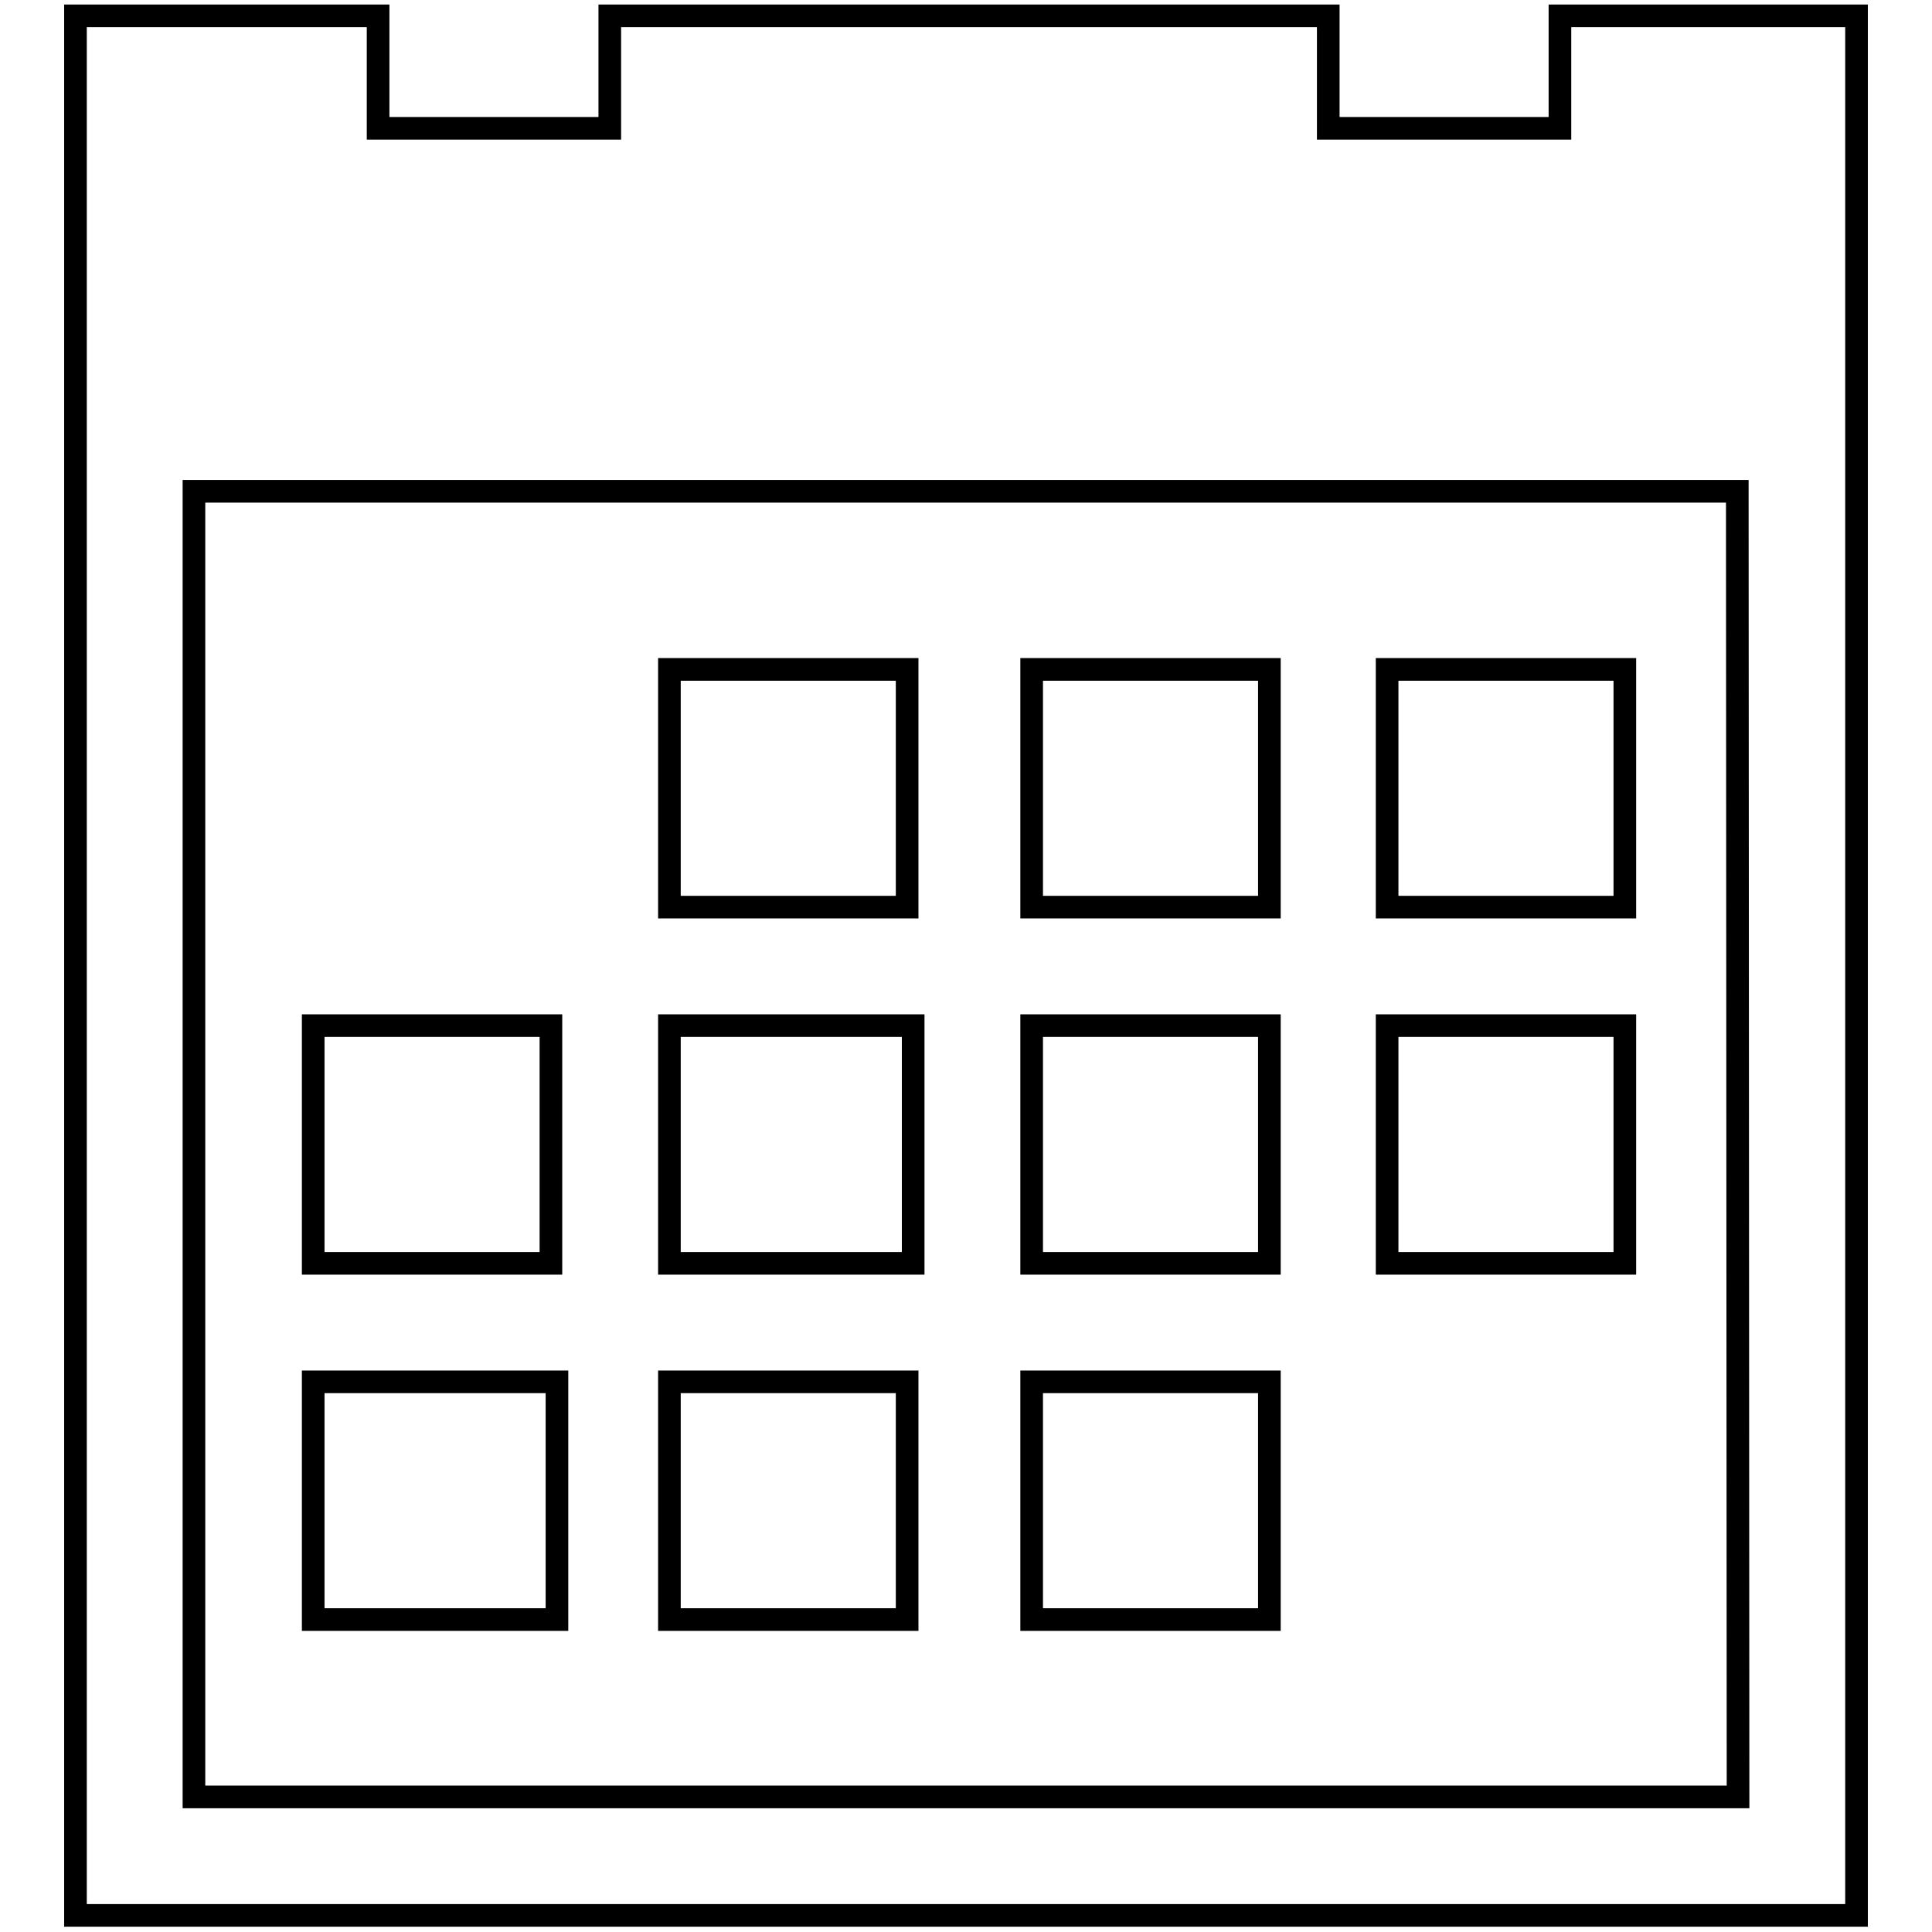 <?xml version="1.0" encoding="utf-8"?>
<!-- Svg Vector Icons : http://www.onlinewebfonts.com/icon -->
<!DOCTYPE svg PUBLIC "-//W3C//DTD SVG 1.1//EN" "http://www.w3.org/Graphics/SVG/1.1/DTD/svg11.dtd">
<svg version="1.1" xmlns="http://www.w3.org/2000/svg" xmlns:xlink="http://www.w3.org/1999/xlink" x="0px" y="0px" viewBox="0 0 256 256" enable-background="new 0 0 256 256" xml:space="preserve">
<g><g><path stroke-width="3" fill-opacity="0" stroke="#000000"  d="M88.7,88.7h31.5v31.5H88.7V88.7z M136.7,88.7h31.5v31.5h-31.5V88.7z M183.8,88.7h31.5v31.5h-31.5V88.7z M41.5,183.1h32.3v31.5H41.5V183.1z M88.7,183.1h31.5v31.5H88.7V183.1z M136.7,183.1h31.5v31.5h-31.5V183.1z M88.7,135.9h32.3v31.5H88.7V135.9z M136.7,135.9h31.5v31.5h-31.5V135.9z M183.8,135.9h31.5v31.5h-31.5V135.9z M41.5,135.9h31.5v31.5H41.5V135.9z M206.7,2.1v14.9H176V2.1H80.8v14.9H50.1V2.1H10v251.7h236V2.1H206.7z M230.3,238.1H25.7v-173h204.5L230.3,238.1L230.3,238.1z"/></g></g>
</svg>